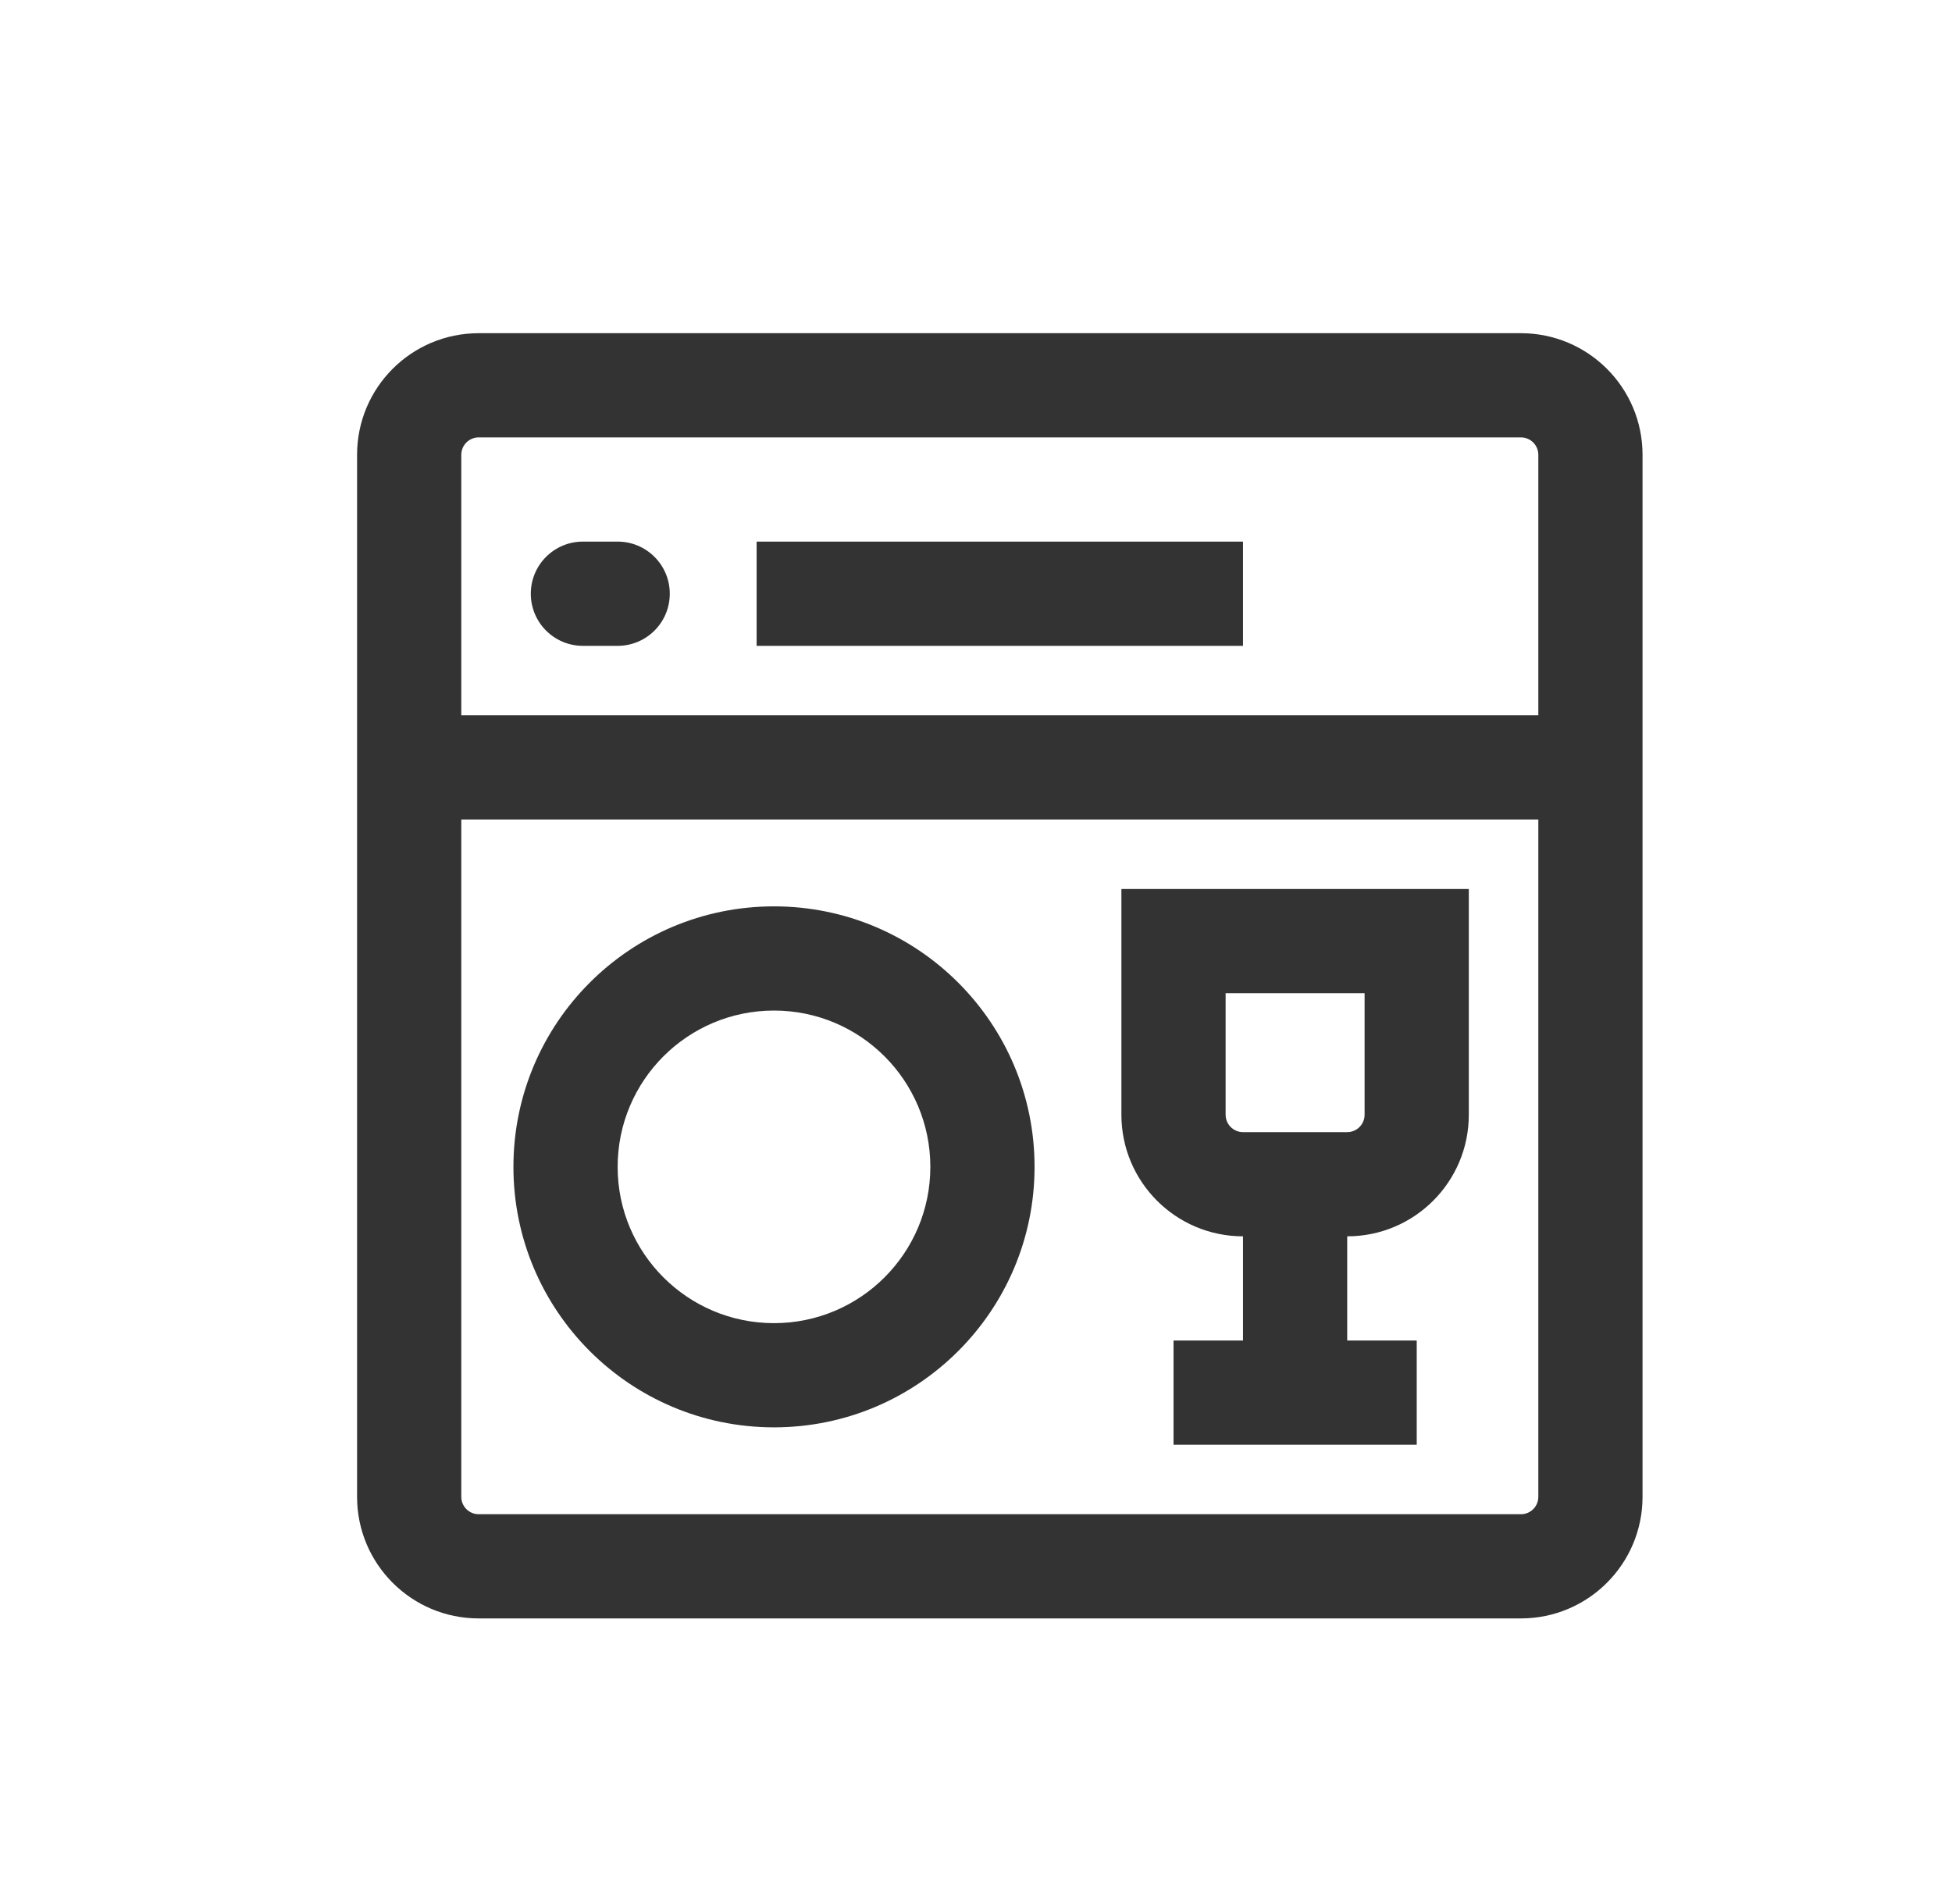 <svg width="41" height="40" viewBox="0 0 41 40" fill="none" xmlns="http://www.w3.org/2000/svg">
<path fill-rule="evenodd" clip-rule="evenodd" d="M7.5 9.554C7.5 8.143 8.643 7 10.054 7H31.946C33.356 7 34.5 8.143 34.5 9.554V16.122V31.446C34.5 32.856 33.356 34 31.946 34H10.054C8.643 34 7.5 32.856 7.5 31.446V16.122V9.554ZM10.054 9.189C9.853 9.189 9.689 9.353 9.689 9.554V15.027H32.311V9.554C32.311 9.353 32.148 9.189 31.946 9.189H10.054ZM32.311 17.216H9.689V31.446C9.689 31.648 9.853 31.811 10.054 31.811H31.946C32.148 31.811 32.311 31.648 32.311 31.446V17.216ZM11.149 12.473C11.149 11.868 11.639 11.378 12.243 11.378H12.973C13.578 11.378 14.068 11.868 14.068 12.473C14.068 13.078 13.578 13.568 12.973 13.568H12.243C11.639 13.568 11.149 13.078 11.149 12.473ZM26.108 13.568H15.892V11.378H26.108V13.568ZM16.257 27.797C18.07 27.797 19.541 26.327 19.541 24.514C19.541 22.7 18.07 21.23 16.257 21.23C14.443 21.23 12.973 22.7 12.973 24.514C12.973 26.327 14.443 27.797 16.257 27.797ZM16.257 29.986C19.279 29.986 21.73 27.536 21.73 24.514C21.73 21.491 19.279 19.041 16.257 19.041C13.234 19.041 10.784 21.491 10.784 24.514C10.784 27.536 13.234 29.986 16.257 29.986ZM24.649 18.676H23.554V19.77V23.419C23.554 24.829 24.698 25.973 26.108 25.973V28.162H24.649V30.351H29.757V28.162H28.297V25.973C29.708 25.973 30.851 24.829 30.851 23.419V19.77V18.676H29.757H24.649ZM25.743 23.419V20.865H28.662V23.419C28.662 23.62 28.499 23.784 28.297 23.784H27.203H26.108C25.907 23.784 25.743 23.62 25.743 23.419Z" fill="#333333"/>
</svg>
